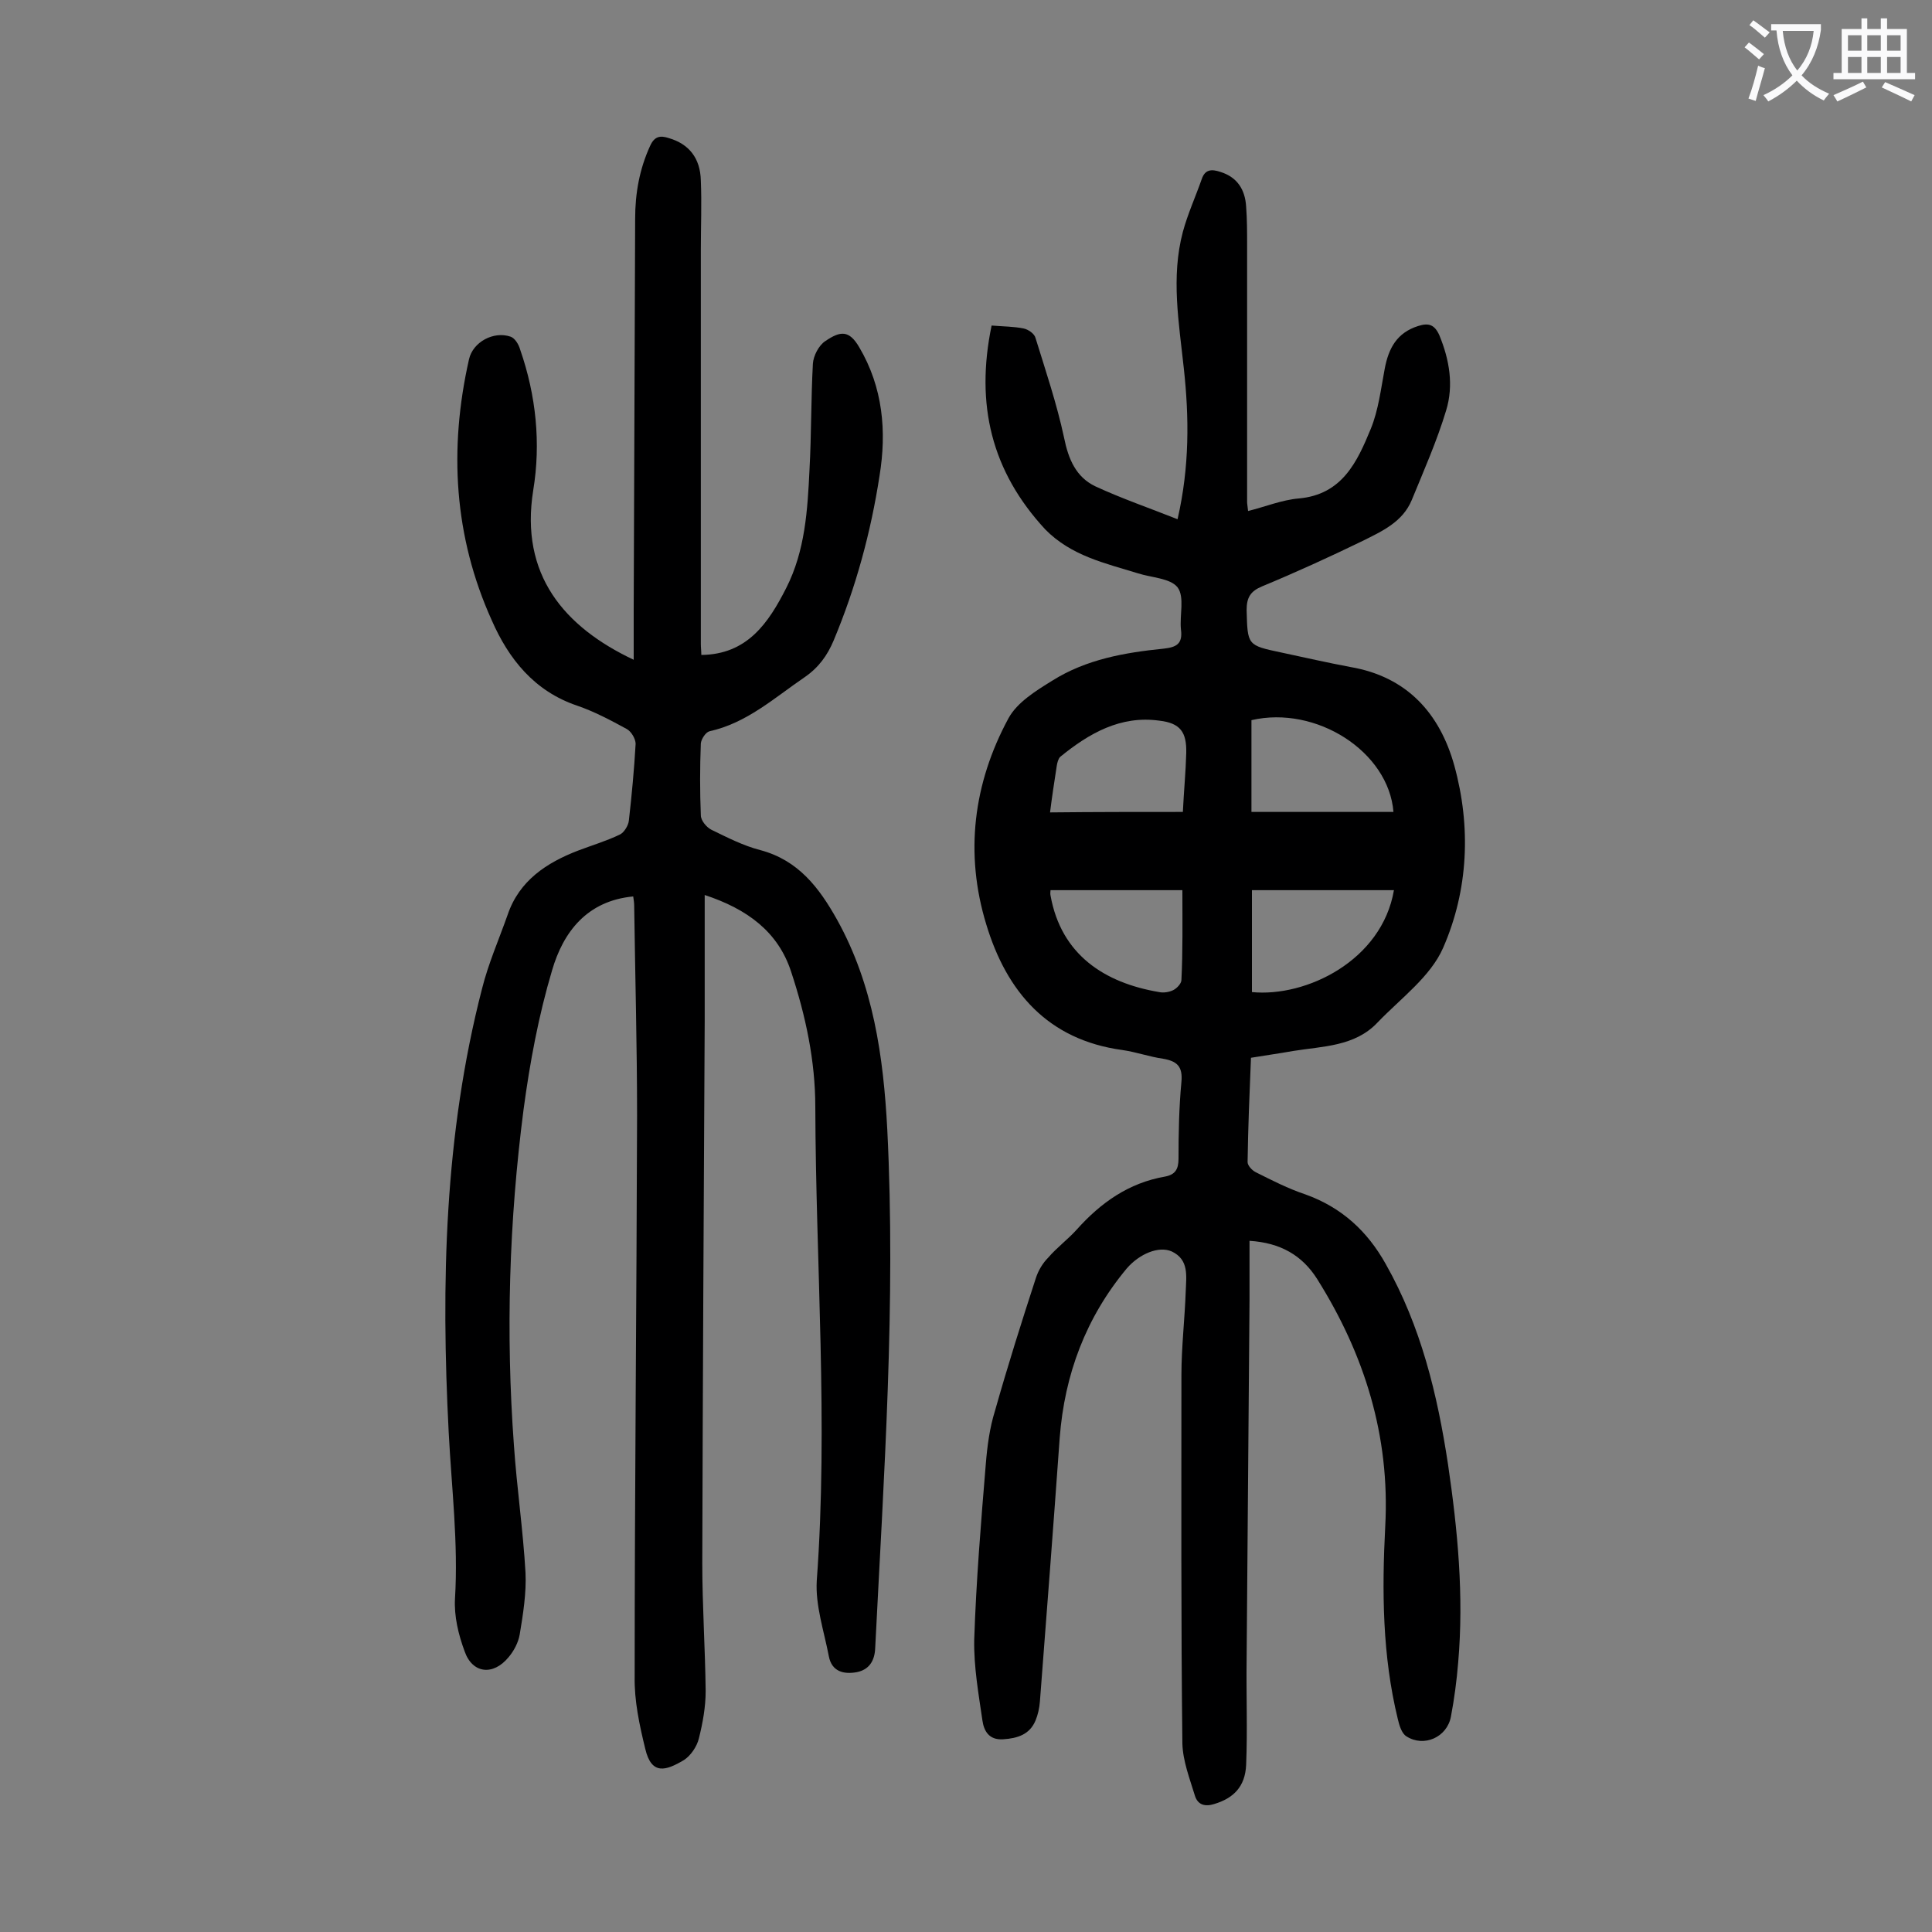 <svg enable-background="new 0 0 400 400" viewBox="0 0 400 400" xmlns="http://www.w3.org/2000/svg"><rect x="0" y="0" width="400" height="400" fill="#808080" stroke="none"/><path d="m205.3 67.4c2.5.2 4.6.2 6.6.6 1 .2 2.3 1.1 2.5 2 2.1 6.8 4.4 13.6 5.9 20.6.9 4.5 2.5 8.2 6.5 10.1 5.4 2.5 11.2 4.5 17 6.8 2.5-10.9 2.4-21.1 1.3-31.2-1-9.4-2.7-18.9-.2-28.3 1-3.7 2.6-7.2 3.9-10.9.7-2.1 2.1-2.1 3.9-1.5 3.5 1.1 5.1 3.7 5.3 7.2.2 2.6.2 5.3.2 8v53.1c0 .4.1.9.2 1.9 3.6-.9 7-2.3 10.5-2.6 9-.8 12.1-7.6 14.9-14.4 1.6-3.9 2.1-8.3 2.9-12.5s2.5-7.4 6.9-8.8c2.2-.7 3.4-.3 4.4 1.9 2.1 5.1 3 10.4 1.4 15.6-1.9 6.3-4.6 12.4-7.1 18.5-1.9 4.6-6.2 6.5-10.2 8.5-6.8 3.3-13.8 6.5-20.8 9.4-2.4 1-3.2 2.3-3.2 4.9.2 7.3.1 7.3 7.2 8.8 4.7 1 9.5 2.1 14.3 3 11.7 2 18.5 9.6 21.5 20.4 3.5 12.7 2.9 25.8-2.3 37.7-2.6 6-8.8 10.5-13.6 15.5-4.7 5-11.4 4.9-17.5 5.9-2.8.5-5.7.9-8.7 1.4-.3 7.3-.6 14.4-.7 21.6 0 .7.9 1.7 1.7 2.1 3.4 1.7 6.7 3.4 10.3 4.6 7.5 2.7 12.8 7.6 16.6 14.4 7.3 12.9 10.7 27 12.9 41.5 2 13.6 3.3 27.2 2.1 41-.3 3.7-.8 7.5-1.5 11.2-.8 4.3-5.6 6.4-9.2 4.1-1-.6-1.5-2.3-1.8-3.6-3.2-13.1-3.3-26.5-2.6-39.9 1-18.7-4.3-35.6-14.1-51.2-3.1-4.9-7.6-7.5-14-7.9v12.3c-.2 24.8-.4 49.5-.6 74.3-.1 7.3.2 14.6-.1 21.9-.2 4.5-2.6 6.9-6.6 8.1-1.9.6-3.4.2-4-1.7-1.1-3.6-2.5-7.2-2.6-10.8-.3-25.4-.2-50.9-.2-76.3 0-5.8.7-11.7.9-17.5.1-3 .7-6.4-2.9-8.1-2.7-1.2-6.7.5-9.3 3.5-8.5 10.2-12.9 22-13.9 35.1-1.3 18.2-2.7 36.4-4.1 54.6-.1 1.3-.4 2.7-.9 3.9-1.2 2.9-3.7 3.7-6.7 3.9s-4-1.8-4.3-3.9c-.8-5.5-1.8-11.1-1.7-16.7.4-12.1 1.4-24.3 2.4-36.4.3-3.7.8-7.5 1.9-11 2.6-9.2 5.5-18.4 8.5-27.6.5-1.5 1.4-3 2.5-4.1 1.8-2.1 4.1-3.8 5.9-5.8 5-5.6 10.8-9.7 18.3-11 2.1-.4 2.8-1.5 2.8-3.7 0-5.3.1-10.6.6-15.9.3-3.2-.9-4.3-3.8-4.8-2.8-.4-5.6-1.4-8.4-1.8-15.5-2.1-24-12.1-28.2-26-4.5-14.7-2.7-29.2 4.6-42.7 1.8-3.3 5.7-5.7 9.1-7.8 7-4.4 15-5.8 23-6.6 2.7-.3 4-1 3.6-4-.3-2.9.8-6.7-.7-8.7-1.5-1.9-5.4-2-8.2-2.9-6.8-2.1-13.8-3.6-19.2-9.1-11.1-12-14.5-25.8-11.1-42.2zm53.9 116.9v21.1c11.2 1.1 26.9-6.5 29.4-21.1-9.8 0-19.6 0-29.4 0zm-.1-16.2h29.4c-1-12.5-16-22.1-29.4-19zm-14.2 0c.2-4.3.6-8.3.7-12.2.1-4.3-1.2-6.2-5.6-6.7-8-1.1-14.5 2.6-20.5 7.5-.4.4-.6 1.2-.7 1.8-.5 3.2-1 6.5-1.4 9.7 9.2-.1 18.2-.1 27.5-.1zm-.1 16.2c-9.3 0-18.2 0-27.3 0 0 .3-.1.7 0 1.1 2.2 12.3 11.2 18.1 22.5 20 .9.2 2.1 0 2.9-.4s1.7-1.4 1.7-2.1c.3-6 .2-12 .2-18.6z" fill="#000001"/><path d="m145.9 185.3v26.2c-.2 37.4-.4 74.8-.5 112.1 0 8.8.6 17.7.7 26.5 0 3.3-.6 6.6-1.4 9.8-.4 1.7-1.7 3.6-3.1 4.5-3.7 2.2-6.7 3.2-8-2.3-1.2-4.9-2.3-10-2.2-15 0-38.7.4-77.4.5-116.1 0-14.5-.4-29-.6-43.5 0-.6-.1-1.2-.2-1.9-9.6.9-14.5 7.4-16.8 15.3-2.8 9.4-4.6 19.1-5.9 28.8-3 23.1-3.7 46.3-2 69.5.6 8.8 1.9 17.6 2.4 26.4.2 4.2-.5 8.6-1.2 12.8-.3 1.7-1.2 3.4-2.3 4.7-3.2 3.9-7.5 3.4-9.1-1.2-1.3-3.5-2.2-7.3-2-10.9.7-11.5-.7-22.9-1.3-34.4-1.6-30.9-.9-61.7 6.9-91.9 1.3-5.2 3.5-10.2 5.3-15.3 2.4-7.1 8.1-10.8 14.6-13.3 2.9-1.1 5.9-2 8.6-3.3.9-.4 1.8-1.9 1.9-2.9.6-5.3 1.1-10.6 1.4-15.9 0-1-.9-2.6-1.9-3.1-3.3-1.8-6.7-3.6-10.2-4.8-8.9-3-14.2-9.7-17.7-17.7-7.8-17.3-8.9-35.4-4.7-54 .8-3.6 5.1-5.9 8.6-4.7.9.3 1.7 1.6 2 2.7 3.3 9.5 4.3 19.4 2.7 29.1-2.8 17.5 6.4 28.3 20.8 35.1 0-3.6 0-7 0-10.4.1-27 .2-54 .3-80.9 0-5.3.9-10.3 3.1-15.1.9-2 2.1-2.2 3.9-1.6 4.1 1.2 6.5 4.1 6.6 8.8.2 4.7 0 9.5 0 14.3v81.6c0 .8.1 1.5.1 2.3 9.5-.1 13.9-6.6 17.6-13.9 3.9-7.7 4.4-16.1 4.8-24.5.4-7.3.3-14.6.7-21.9.1-1.6 1.2-3.8 2.6-4.7 3.1-2.1 4.9-2.3 7 1.3 4.9 8.3 5.7 17.4 4.2 26.6-1.8 11.7-4.9 23.1-9.5 34.1-1.3 3.1-3.1 5.6-6 7.6-6.3 4.3-12 9.5-19.7 11.2-.8.2-1.7 1.6-1.8 2.5-.2 5-.2 10 0 14.9 0 1.1 1.2 2.5 2.2 3 3.3 1.6 6.6 3.3 10.1 4.2 7.9 2.1 12.2 7.8 15.9 14.4 7.5 13.5 9.6 28.3 10.4 43.4 1.8 35.9-.7 71.6-2.5 107.4-.1 2.7-1.3 4.5-3.8 5-2.7.5-5.2-.1-5.8-3.3-1-5.2-2.8-10.5-2.5-15.6 2.4-32.7-.2-65.4-.3-98.1 0-9.6-2-18.9-5-28-2.7-8.3-9.1-13-17.9-15.9z" fill="#000001"/><g fill="#fafafb"><path d="m362.1 8.8c1.1.8 2.1 1.6 3.1 2.4l-1 1.1c-1.3-1.1-2.3-2-3-2.5zm1.9 4.8c.5.2.9.4 1.4.5-.6 2.3-1.3 4.5-1.9 6.8l-1.5-.5c.8-2.1 1.4-4.3 2-6.8zm-1-9.4c1.3.9 2.4 1.8 3.4 2.5l-1 1.1c-1.4-1.2-2.4-2.1-3.2-2.6zm3.7 2.2v-1.4h10.3v1.2c-.5 3.6-1.8 6.8-4 9.4 1.5 1.6 3.4 2.8 5.7 3.8-.3.4-.7.8-1.1 1.4-2.3-1.1-4.1-2.5-5.6-4.1-1.6 1.6-3.6 3.1-5.9 4.3-.3-.5-.7-.9-1-1.3 2.4-1.1 4.4-2.5 6-4.1-1.9-2.5-3-5.6-3.3-9.3h-1.1zm8.8 0h-6.4c.3 3.3 1.3 6 3 8.2 2-2.3 3.1-5.1 3.4-8.2z"/><path d="m385.3 3.8h1.3v2.2h2.8v-2.2h1.3v2.2h4.1v9.1h1.7v1.3h-16.9v-1.3h1.7v-9.1h4.1v-2.2zm.4 13.1.7 1.2c-1.8.9-3.8 1.9-6 2.9-.2-.4-.5-.8-.8-1.3 2.3-1 4.3-1.9 6.1-2.8zm-3.1-6.4h2.8v-3.2h-2.8zm0 4.6h2.8v-3.3h-2.8zm4-4.6h2.8v-3.2h-2.8zm0 4.6h2.8v-3.3h-2.8zm3.7 1.9c2.1.9 4.1 1.8 6.1 2.7l-.7 1.3c-2.2-1.1-4.2-2-6.1-2.9zm3.2-9.7h-2.8v3.2h2.8zm-2.8 7.8h2.8v-3.3h-2.8z"/></g></svg>